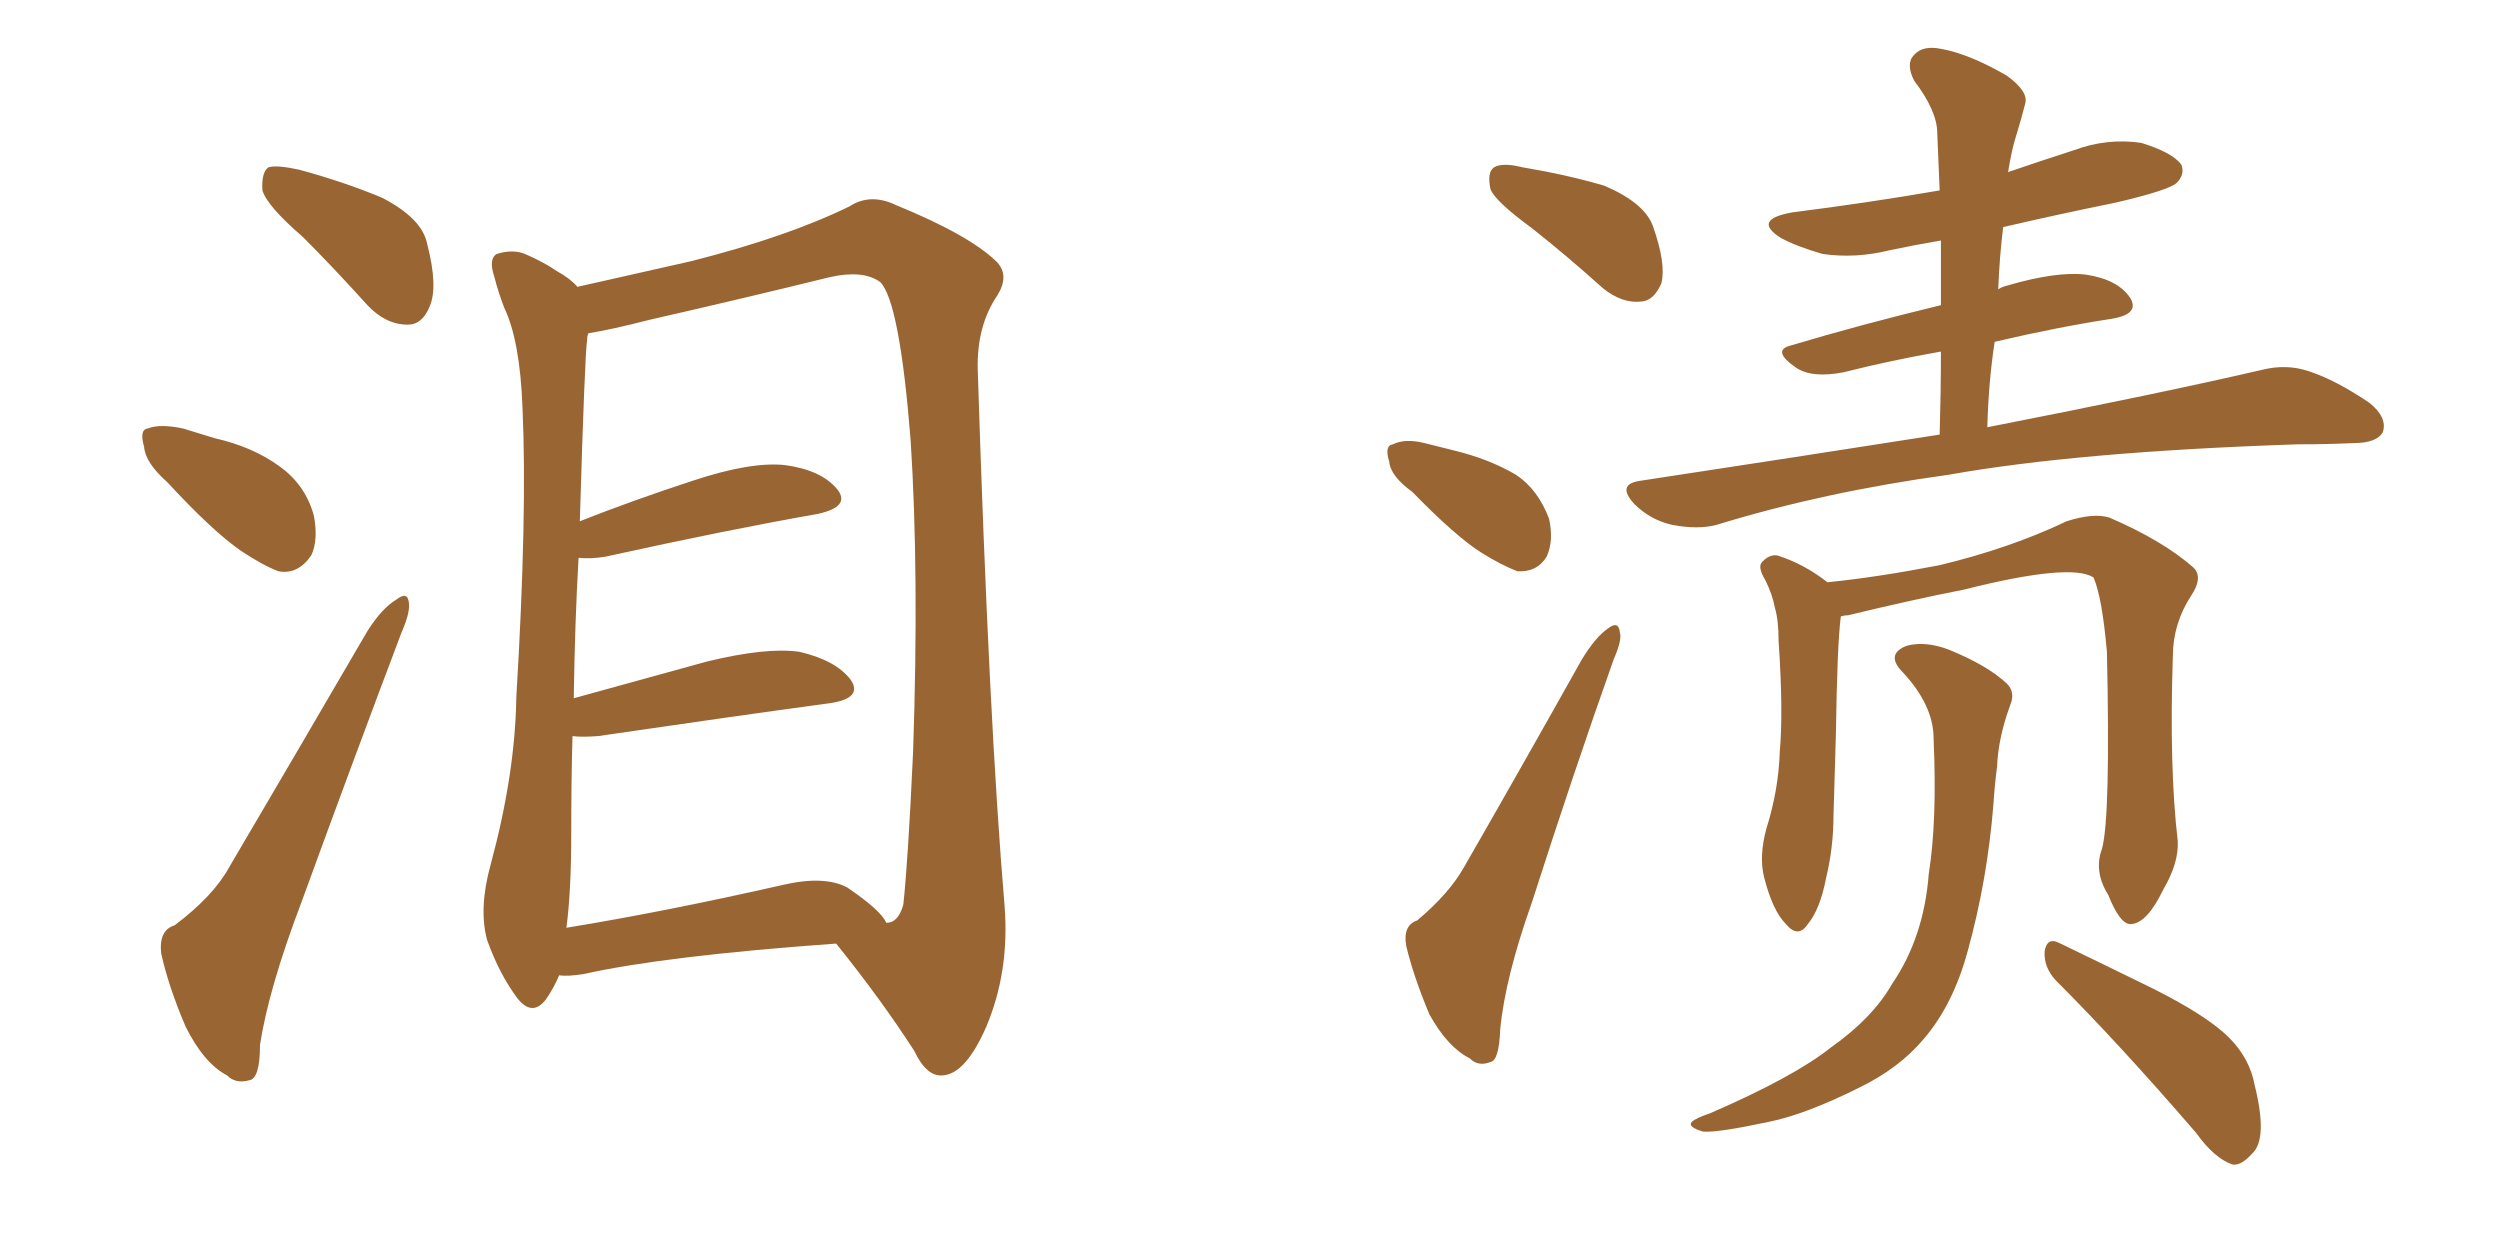 <svg xmlns="http://www.w3.org/2000/svg" xmlns:xlink="http://www.w3.org/1999/xlink" width="300" height="150"><path fill="#996633" padding="10" d="M36.33 28.42L36.33 28.42Q32.08 24.76 31.49 22.85L31.49 22.85Q31.35 20.65 32.23 20.07L32.23 20.07Q33.25 19.78 35.89 20.36L35.89 20.36Q41.31 21.83 45.85 23.73L45.85 23.73Q50.68 26.22 51.27 29.30L51.27 29.30Q52.59 34.42 51.56 36.77L51.56 36.77Q50.68 38.96 48.93 38.96L48.93 38.96Q46.29 38.96 44.09 36.62L44.09 36.62Q39.99 32.08 36.33 28.42ZM20.07 57.86L20.07 57.86Q17.43 55.52 17.29 53.61L17.29 53.61Q16.70 51.56 17.72 51.42L17.72 51.42Q19.19 50.83 21.97 51.42L21.97 51.42Q23.88 52.00 25.78 52.59L25.78 52.59Q30.32 53.61 33.54 55.96L33.54 55.96Q36.62 58.15 37.65 61.82L37.65 61.82Q38.23 64.75 37.35 66.65L37.35 66.65Q35.74 68.99 33.40 68.55L33.40 68.55Q31.49 67.82 28.86 66.06L28.86 66.06Q25.49 63.72 20.07 57.86ZM20.95 111.04L20.95 111.04Q25.63 107.52 27.54 104.00L27.54 104.00Q35.30 90.82 44.09 75.73L44.09 75.73Q45.85 72.95 47.61 71.92L47.61 71.92Q48.93 70.90 49.07 72.36L49.07 72.36Q49.22 73.54 48.19 75.88L48.19 75.88Q42.48 90.97 36.18 108.25L36.18 108.25Q32.23 118.65 31.20 125.39L31.20 125.39Q31.20 129.49 29.88 129.64L29.88 129.64Q28.27 130.08 27.25 129.05L27.25 129.05Q24.46 127.59 22.27 123.19L22.27 123.19Q20.21 118.36 19.34 114.40L19.34 114.40Q19.04 111.62 20.95 111.04ZM67.09 117.04L67.09 117.04Q66.50 118.51 65.48 119.97L65.48 119.97Q63.87 122.02 62.11 119.82L62.11 119.82Q59.91 116.89 58.45 112.79L58.45 112.79Q57.42 108.98 58.89 103.71L58.89 103.71Q61.82 92.87 61.96 83.64L61.96 83.64Q63.28 61.67 62.70 48.93L62.70 48.93Q62.40 40.87 60.50 36.91L60.50 36.91Q59.77 35.01 59.33 33.25L59.33 33.25Q58.59 31.05 59.62 30.47L59.62 30.47Q61.52 29.88 62.99 30.47L62.99 30.47Q65.33 31.49 66.80 32.52L66.80 32.52Q68.41 33.40 69.29 34.42L69.29 34.42Q74.41 33.25 82.91 31.35L82.91 31.35Q94.48 28.42 101.95 24.76L101.95 24.76Q104.44 23.14 107.52 24.61L107.52 24.61Q116.46 28.27 119.68 31.49L119.68 31.49Q121.14 33.11 119.68 35.45L119.68 35.45Q117.19 39.11 117.33 44.38L117.33 44.38Q118.65 86.28 120.56 108.84L120.56 108.84Q121.14 116.60 118.36 123.19L118.36 123.19Q115.87 128.91 113.09 129.05L113.09 129.05Q111.18 129.20 109.72 126.12L109.72 126.12Q105.76 119.97 100.34 113.23L100.34 113.23Q79.83 114.70 70.02 116.89L70.02 116.89Q68.12 117.19 67.09 117.04ZM101.66 106.49L101.66 106.49L101.66 106.49Q105.76 109.28 106.35 110.74L106.35 110.74Q107.81 110.74 108.40 108.54L108.40 108.54Q108.98 103.13 109.57 90.23L109.57 90.23Q110.30 68.85 109.28 52.88L109.28 52.88Q107.96 36.18 105.62 33.84L105.62 33.84Q103.56 32.37 99.61 33.25L99.61 33.25Q89.50 35.74 77.93 38.38L77.93 38.38Q73.39 39.55 70.61 39.99L70.61 39.99Q70.46 40.28 70.46 40.72L70.46 40.72Q70.17 42.63 69.58 62.55L69.58 62.55Q75.88 60.06 83.06 57.71L83.06 57.71Q90.09 55.37 94.19 55.81L94.19 55.81Q98.58 56.40 100.49 58.74L100.49 58.74Q102.10 60.79 98.14 61.67L98.14 61.67Q87.30 63.57 72.66 66.80L72.66 66.80Q70.90 67.09 69.43 66.94L69.43 66.94Q68.99 74.41 68.85 83.79L68.85 83.79Q76.32 81.74 84.81 79.39L84.81 79.39Q91.99 77.64 95.95 78.22L95.95 78.22Q100.34 79.25 102.10 81.59L102.10 81.59Q103.56 83.79 99.61 84.38L99.61 84.38Q87.74 85.99 71.78 88.33L71.78 88.33Q69.73 88.48 68.70 88.33L68.70 88.33Q68.55 93.75 68.55 100.05L68.55 100.05Q68.55 106.93 67.97 111.33L67.97 111.33Q79.69 109.42 93.90 106.20L93.90 106.20Q98.88 105.03 101.66 106.49ZM183.84 27.39L183.84 27.39Q179.44 24.17 178.86 22.71L178.86 22.71Q178.42 20.65 179.30 20.07L179.30 20.07Q180.32 19.48 182.67 20.07L182.67 20.07Q187.94 20.95 192.48 22.27L192.48 22.27Q197.31 24.32 198.34 27.10L198.34 27.10Q199.95 31.64 199.37 33.98L199.37 33.98Q198.49 36.04 197.02 36.18L197.02 36.18Q194.68 36.47 192.33 34.57L192.33 34.57Q187.94 30.62 183.84 27.39ZM169.48 59.03L169.48 59.03Q166.85 57.13 166.70 55.37L166.70 55.37Q166.11 53.47 167.14 53.32L167.14 53.32Q168.60 52.59 170.95 53.17L170.95 53.17Q172.71 53.61 174.46 54.05L174.46 54.05Q178.71 55.08 181.93 56.98L181.93 56.98Q184.57 58.74 185.89 62.26L185.89 62.26Q186.47 64.89 185.60 66.80L185.60 66.80Q184.42 68.70 182.08 68.55L182.08 68.55Q180.18 67.82 177.83 66.36L177.83 66.36Q174.76 64.45 169.48 59.03ZM170.07 110.45L170.07 110.45Q173.88 107.23 175.63 104.15L175.63 104.15Q182.37 92.43 189.84 79.10L189.84 79.10Q191.46 76.46 192.92 75.44L192.92 75.44Q194.24 74.41 194.38 75.88L194.38 75.88Q194.68 76.76 193.65 79.10L193.65 79.10Q188.82 92.72 183.84 108.25L183.84 108.25Q180.62 117.33 180.03 123.49L180.03 123.49Q179.88 127.29 178.86 127.44L178.86 127.44Q177.39 128.03 176.37 127.00L176.37 127.00Q173.73 125.68 171.53 121.73L171.53 121.73Q169.63 117.19 168.75 113.53L168.75 113.53Q168.31 111.04 170.07 110.45ZM232.76 52.15L232.76 52.15Q232.91 47.02 232.91 42.19L232.91 42.19Q227.05 43.21 221.19 44.68L221.19 44.68Q217.38 45.41 215.48 44.09L215.48 44.09Q212.55 42.04 214.89 41.46L214.89 41.46Q223.24 38.96 232.91 36.62L232.91 36.62Q232.91 32.52 232.91 28.86L232.91 28.86Q229.54 29.44 226.76 30.03L226.76 30.03Q222.66 31.05 218.70 30.47L218.70 30.47Q215.63 29.59 213.72 28.56L213.72 28.56Q210.21 26.37 215.04 25.49L215.04 25.49Q224.27 24.32 232.76 22.85L232.76 22.85Q232.62 19.19 232.47 15.97L232.47 15.97Q232.47 13.33 229.69 9.67L229.69 9.67Q228.66 7.62 229.69 6.59L229.69 6.59Q230.71 5.42 232.91 5.86L232.91 5.86Q236.28 6.45 240.82 9.08L240.82 9.08Q243.46 10.99 243.02 12.45L243.02 12.45Q242.58 14.21 241.99 16.11L241.99 16.11Q241.41 17.87 240.97 20.65L240.97 20.65Q244.78 19.34 248.88 18.02L248.88 18.02Q252.83 16.55 256.93 17.14L256.93 17.14Q260.74 18.31 261.77 19.78L261.77 19.78Q262.21 20.95 261.18 21.97L261.18 21.97Q260.16 22.85 253.86 24.32L253.86 24.32Q246.68 25.78 240.38 27.25L240.38 27.25Q239.94 30.76 239.79 34.72L239.79 34.72Q240.23 34.42 240.82 34.28L240.82 34.28Q246.83 32.52 250.34 32.96L250.34 32.96Q254.15 33.54 255.62 35.74L255.62 35.74Q256.79 37.65 253.56 38.23L253.56 38.23Q246.83 39.26 239.36 41.02L239.36 41.02Q238.62 45.85 238.48 51.27L238.48 51.27Q259.42 47.17 271.44 44.38L271.44 44.38Q274.37 43.65 277.00 44.53L277.00 44.53Q280.22 45.56 284.33 48.34L284.33 48.34Q286.52 50.10 285.94 51.86L285.94 51.86Q285.21 53.17 282.42 53.17L282.42 53.17Q279.35 53.32 275.68 53.32L275.68 53.32Q249.32 54.20 233.79 56.98L233.79 56.98Q218.85 59.03 205.96 62.99L205.96 62.99Q203.76 63.57 200.68 62.99L200.68 62.99Q198.05 62.40 196.14 60.50L196.14 60.50Q193.95 58.15 196.73 57.71L196.73 57.71Q215.92 54.79 232.76 52.15ZM252.25 101.81L252.25 101.81Q253.27 98.00 252.83 78.22L252.83 78.22Q252.25 71.63 251.22 69.29L251.22 69.29L251.22 69.29Q248.44 67.53 235.69 70.75L235.69 70.75Q229.69 71.92 221.78 73.83L221.78 73.83Q221.34 73.83 220.90 73.97L220.90 73.97Q220.46 77.34 220.31 88.04L220.31 88.04Q220.17 92.87 220.02 97.85L220.02 97.85Q220.02 101.66 219.14 105.32L219.14 105.32Q218.41 109.13 216.94 110.89L216.94 110.89Q215.77 112.65 214.31 110.89L214.31 110.89Q212.70 109.28 211.67 105.18L211.67 105.18Q211.08 102.69 211.96 99.46L211.96 99.46Q213.43 94.78 213.57 90.23L213.57 90.23Q214.01 85.40 213.43 76.90L213.43 76.90Q213.43 74.41 212.99 72.95L212.99 72.95Q212.70 71.34 211.82 69.58L211.82 69.58Q210.94 68.12 211.38 67.53L211.38 67.53Q212.26 66.50 213.28 66.65L213.28 66.65Q216.50 67.68 219.29 69.87L219.29 69.87Q225.15 69.29 232.76 67.82L232.76 67.82Q241.26 65.77 248.00 62.55L248.00 62.55Q251.22 61.52 253.13 62.11L253.13 62.11Q259.57 64.89 263.23 68.12L263.23 68.12Q264.40 69.29 262.94 71.48L262.94 71.48Q260.74 74.85 260.74 78.81L260.74 78.81Q260.30 92.14 261.33 100.93L261.33 100.93L261.33 100.93Q261.47 103.56 259.57 106.79L259.57 106.79Q257.67 110.74 255.76 110.89L255.76 110.89Q254.44 111.04 252.98 107.37L252.98 107.37Q251.22 104.59 252.25 101.81ZM246.68 117.63L246.68 117.63Q245.21 116.02 245.36 114.11L245.36 114.11Q245.65 112.50 246.97 113.09L246.97 113.09Q250.93 114.99 258.40 118.65L258.40 118.65Q264.84 121.88 267.48 124.51L267.48 124.51Q269.97 127.00 270.56 130.22L270.56 130.22Q272.17 136.67 270.26 138.43L270.26 138.43Q268.95 139.89 267.92 139.75L267.92 139.75Q265.72 139.01 263.53 135.94L263.53 135.94Q254.30 125.24 246.68 117.63ZM232.03 88.62L232.03 88.62L232.03 88.62Q232.03 84.67 228.37 80.71L228.37 80.71Q226.17 78.52 228.81 77.49L228.81 77.49Q231.01 76.90 233.79 77.93L233.79 77.93Q238.48 79.83 240.82 82.03L240.82 82.03Q241.85 83.06 241.26 84.52L241.26 84.52Q239.79 88.48 239.65 91.99L239.65 91.99Q239.36 94.19 239.21 96.53L239.21 96.53Q238.48 105.62 236.13 114.11L236.13 114.11Q234.38 120.56 230.86 124.66L230.86 124.66Q227.93 128.17 223.10 130.52L223.10 130.52Q216.65 133.74 212.26 134.62L212.26 134.62Q206.10 135.94 204.35 135.79L204.35 135.79Q202.44 135.21 203.03 134.62L203.03 134.62Q203.47 134.18 205.22 133.59L205.22 133.59Q215.33 129.20 219.73 125.68L219.73 125.68Q224.71 122.17 227.05 118.07L227.05 118.07Q230.86 112.50 231.45 104.88L231.45 104.88Q232.47 98.44 232.03 88.62Z"/></svg>